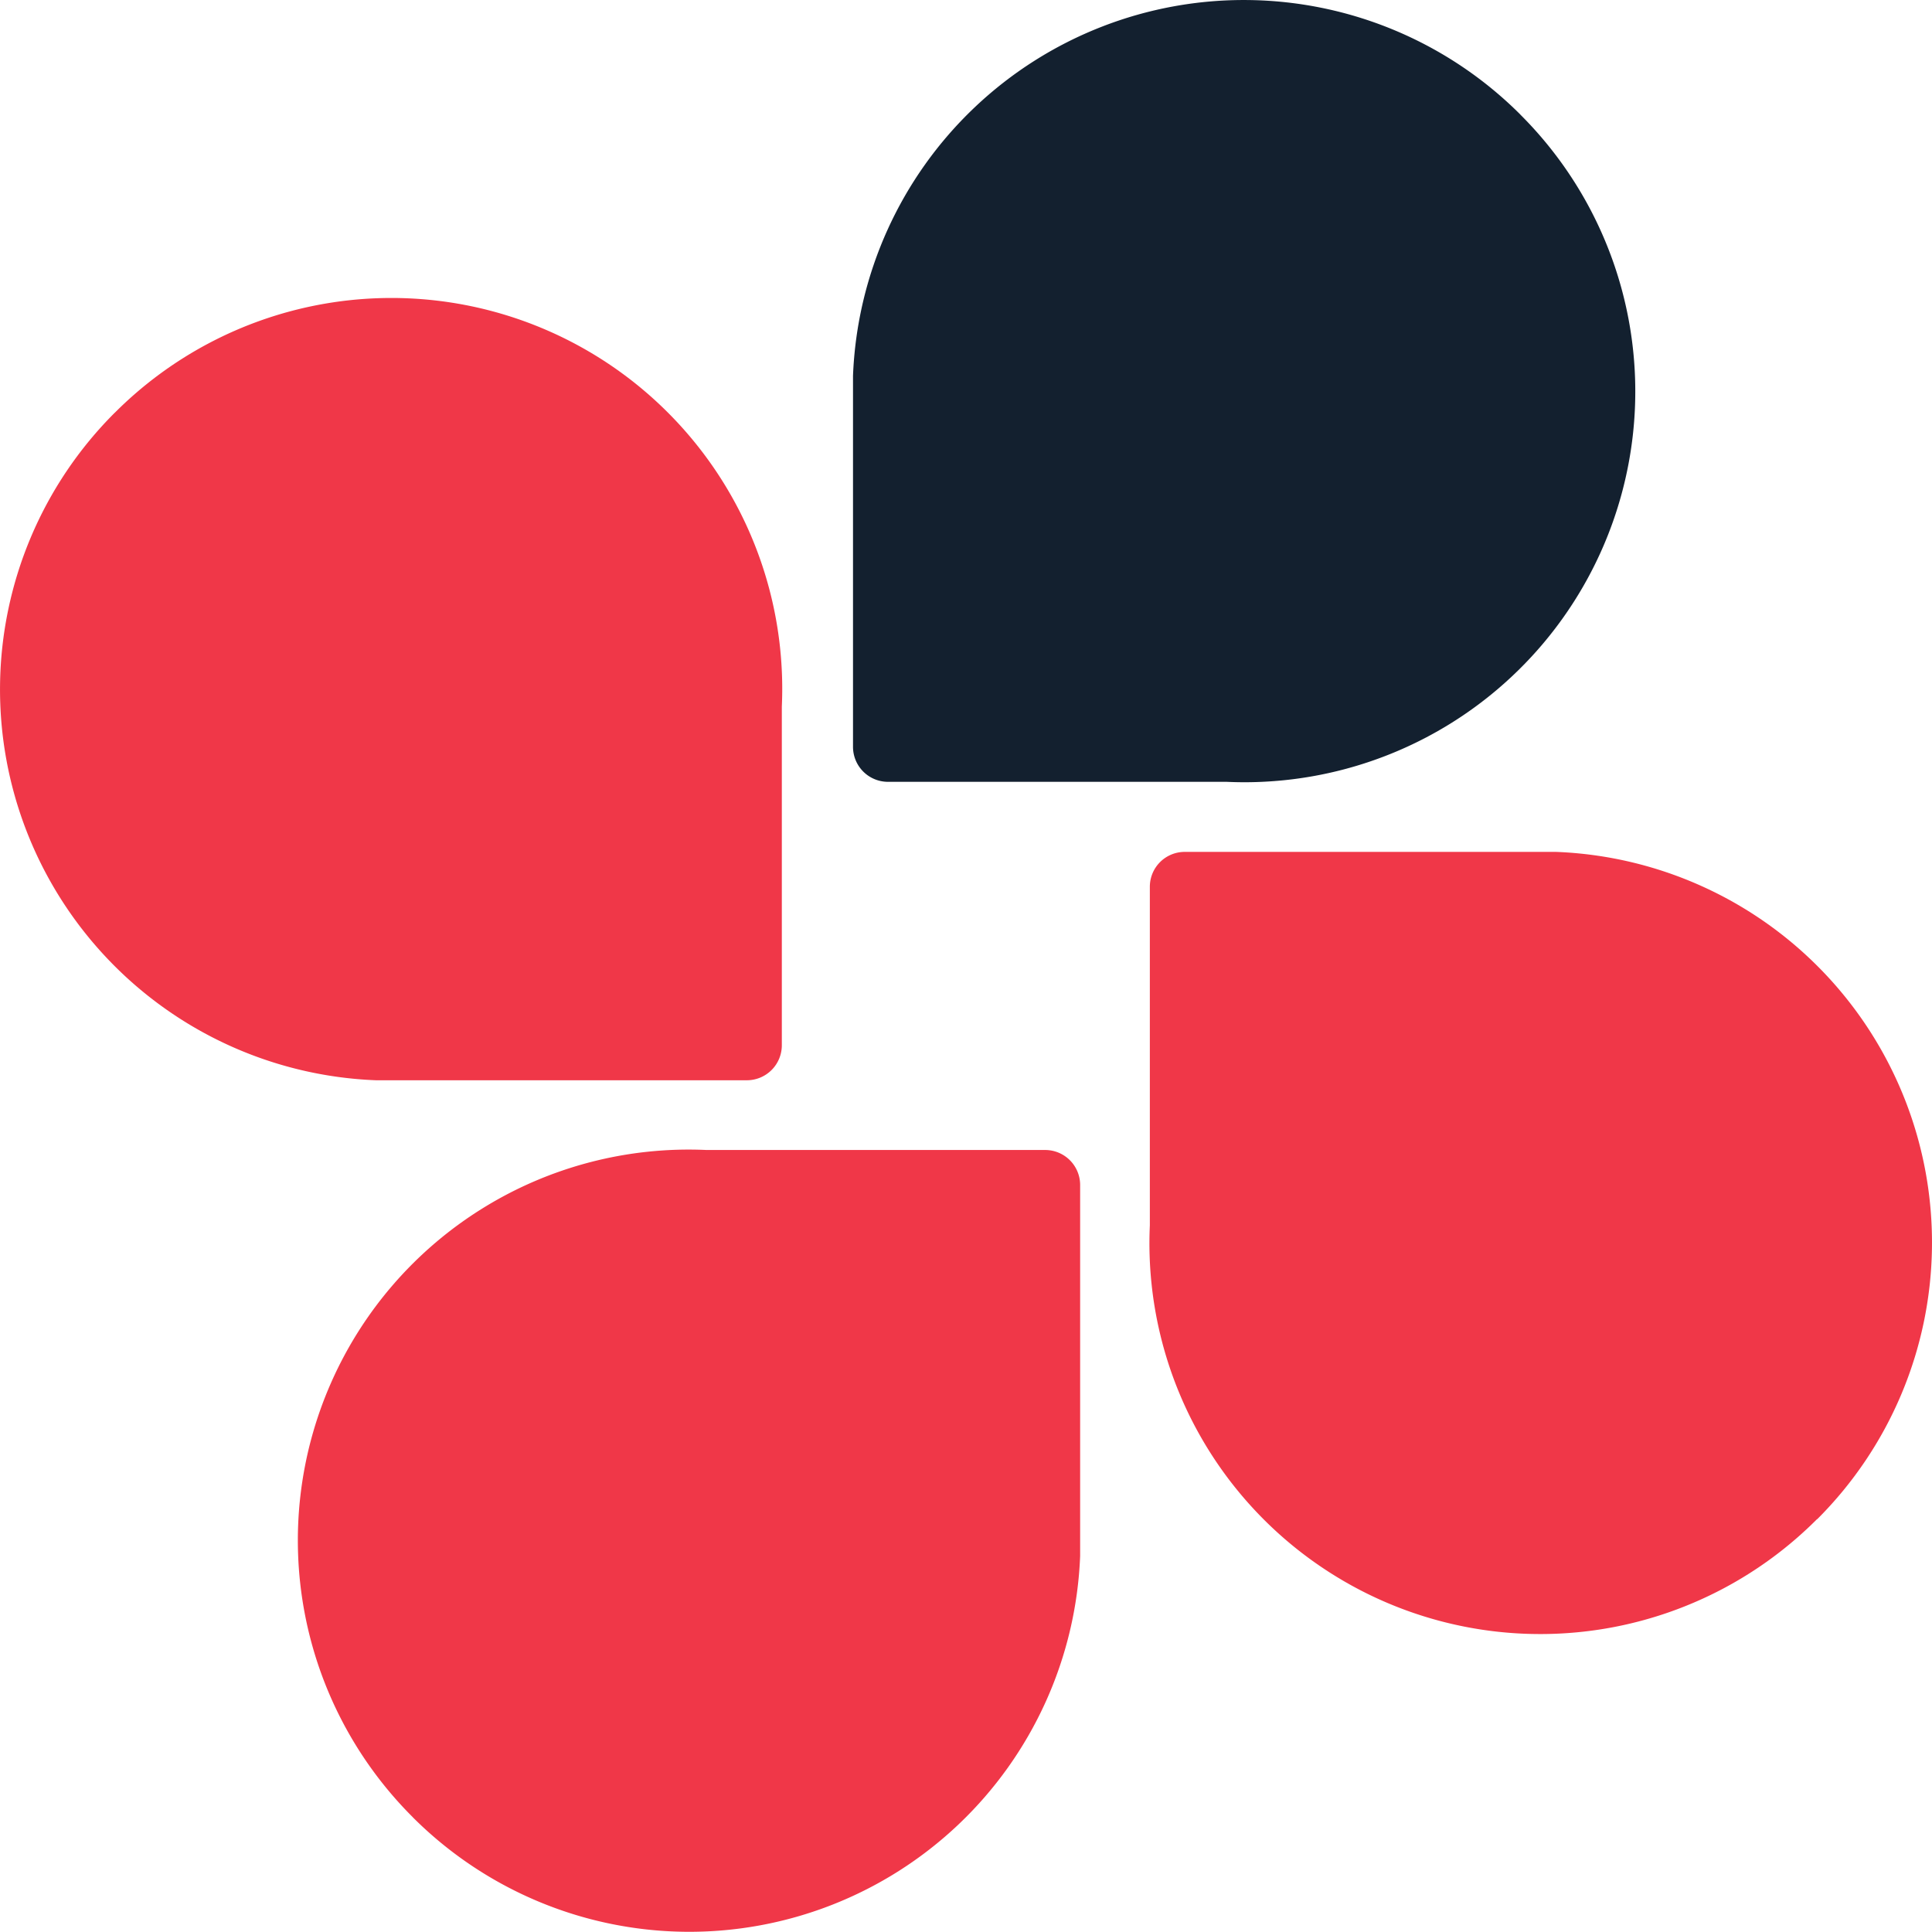 <svg xmlns="http://www.w3.org/2000/svg" xmlns:xlink="http://www.w3.org/1999/xlink" width="64" height="64" viewBox="0 0 64 64">
  <defs>
    <clipPath id="clip-path">
      <rect id="Rectangle_539" data-name="Rectangle 539" width="64" height="64" transform="translate(454 11327)" fill="#fff" stroke="#707070" stroke-width="1"/>
    </clipPath>
  </defs>
  <g id="Mask_Group_93" data-name="Mask Group 93" transform="translate(-454 -11327)" clip-path="url(#clip-path)">
    <g id="cw_logomark_color" transform="translate(454.012 11327.012)">
      <path id="Path_69" data-name="Path 69" d="M97.209,3.785A12.956,12.956,0,0,0,75.1,12.437V24.728a1.159,1.159,0,0,0,1.159,1.159H87.477a12.946,12.946,0,0,0,9.732-22.1Z" transform="translate(-46.855 0)" fill="#13202f"/>
      <path id="Path_70" data-name="Path 70" d="M3.785,30.047a12.956,12.956,0,0,0,8.653,22.109H24.728a1.159,1.159,0,0,0,1.159-1.17V39.779a12.946,12.946,0,0,0-22.1-9.732Z" transform="translate(0 -16.383)" fill="#f03748"/>
      <path id="Path_71" data-name="Path 71" d="M30.037,123.352A12.956,12.956,0,0,0,52.146,114.7V102.409a1.159,1.159,0,0,0-1.166-1.159H39.769a12.946,12.946,0,0,0-9.732,22.1Z" transform="translate(-16.377 -63.167)" fill="#f03748"/>
      <path id="Path_72" data-name="Path 72" d="M123.352,97.106A12.949,12.949,0,0,0,114.7,75H102.4a1.155,1.155,0,0,0-1.155,1.155V87.373a12.946,12.946,0,0,0,22.1,9.732Z" transform="translate(-63.167 -46.792)" fill="#f03748"/>
    </g>
  </g>
</svg>

